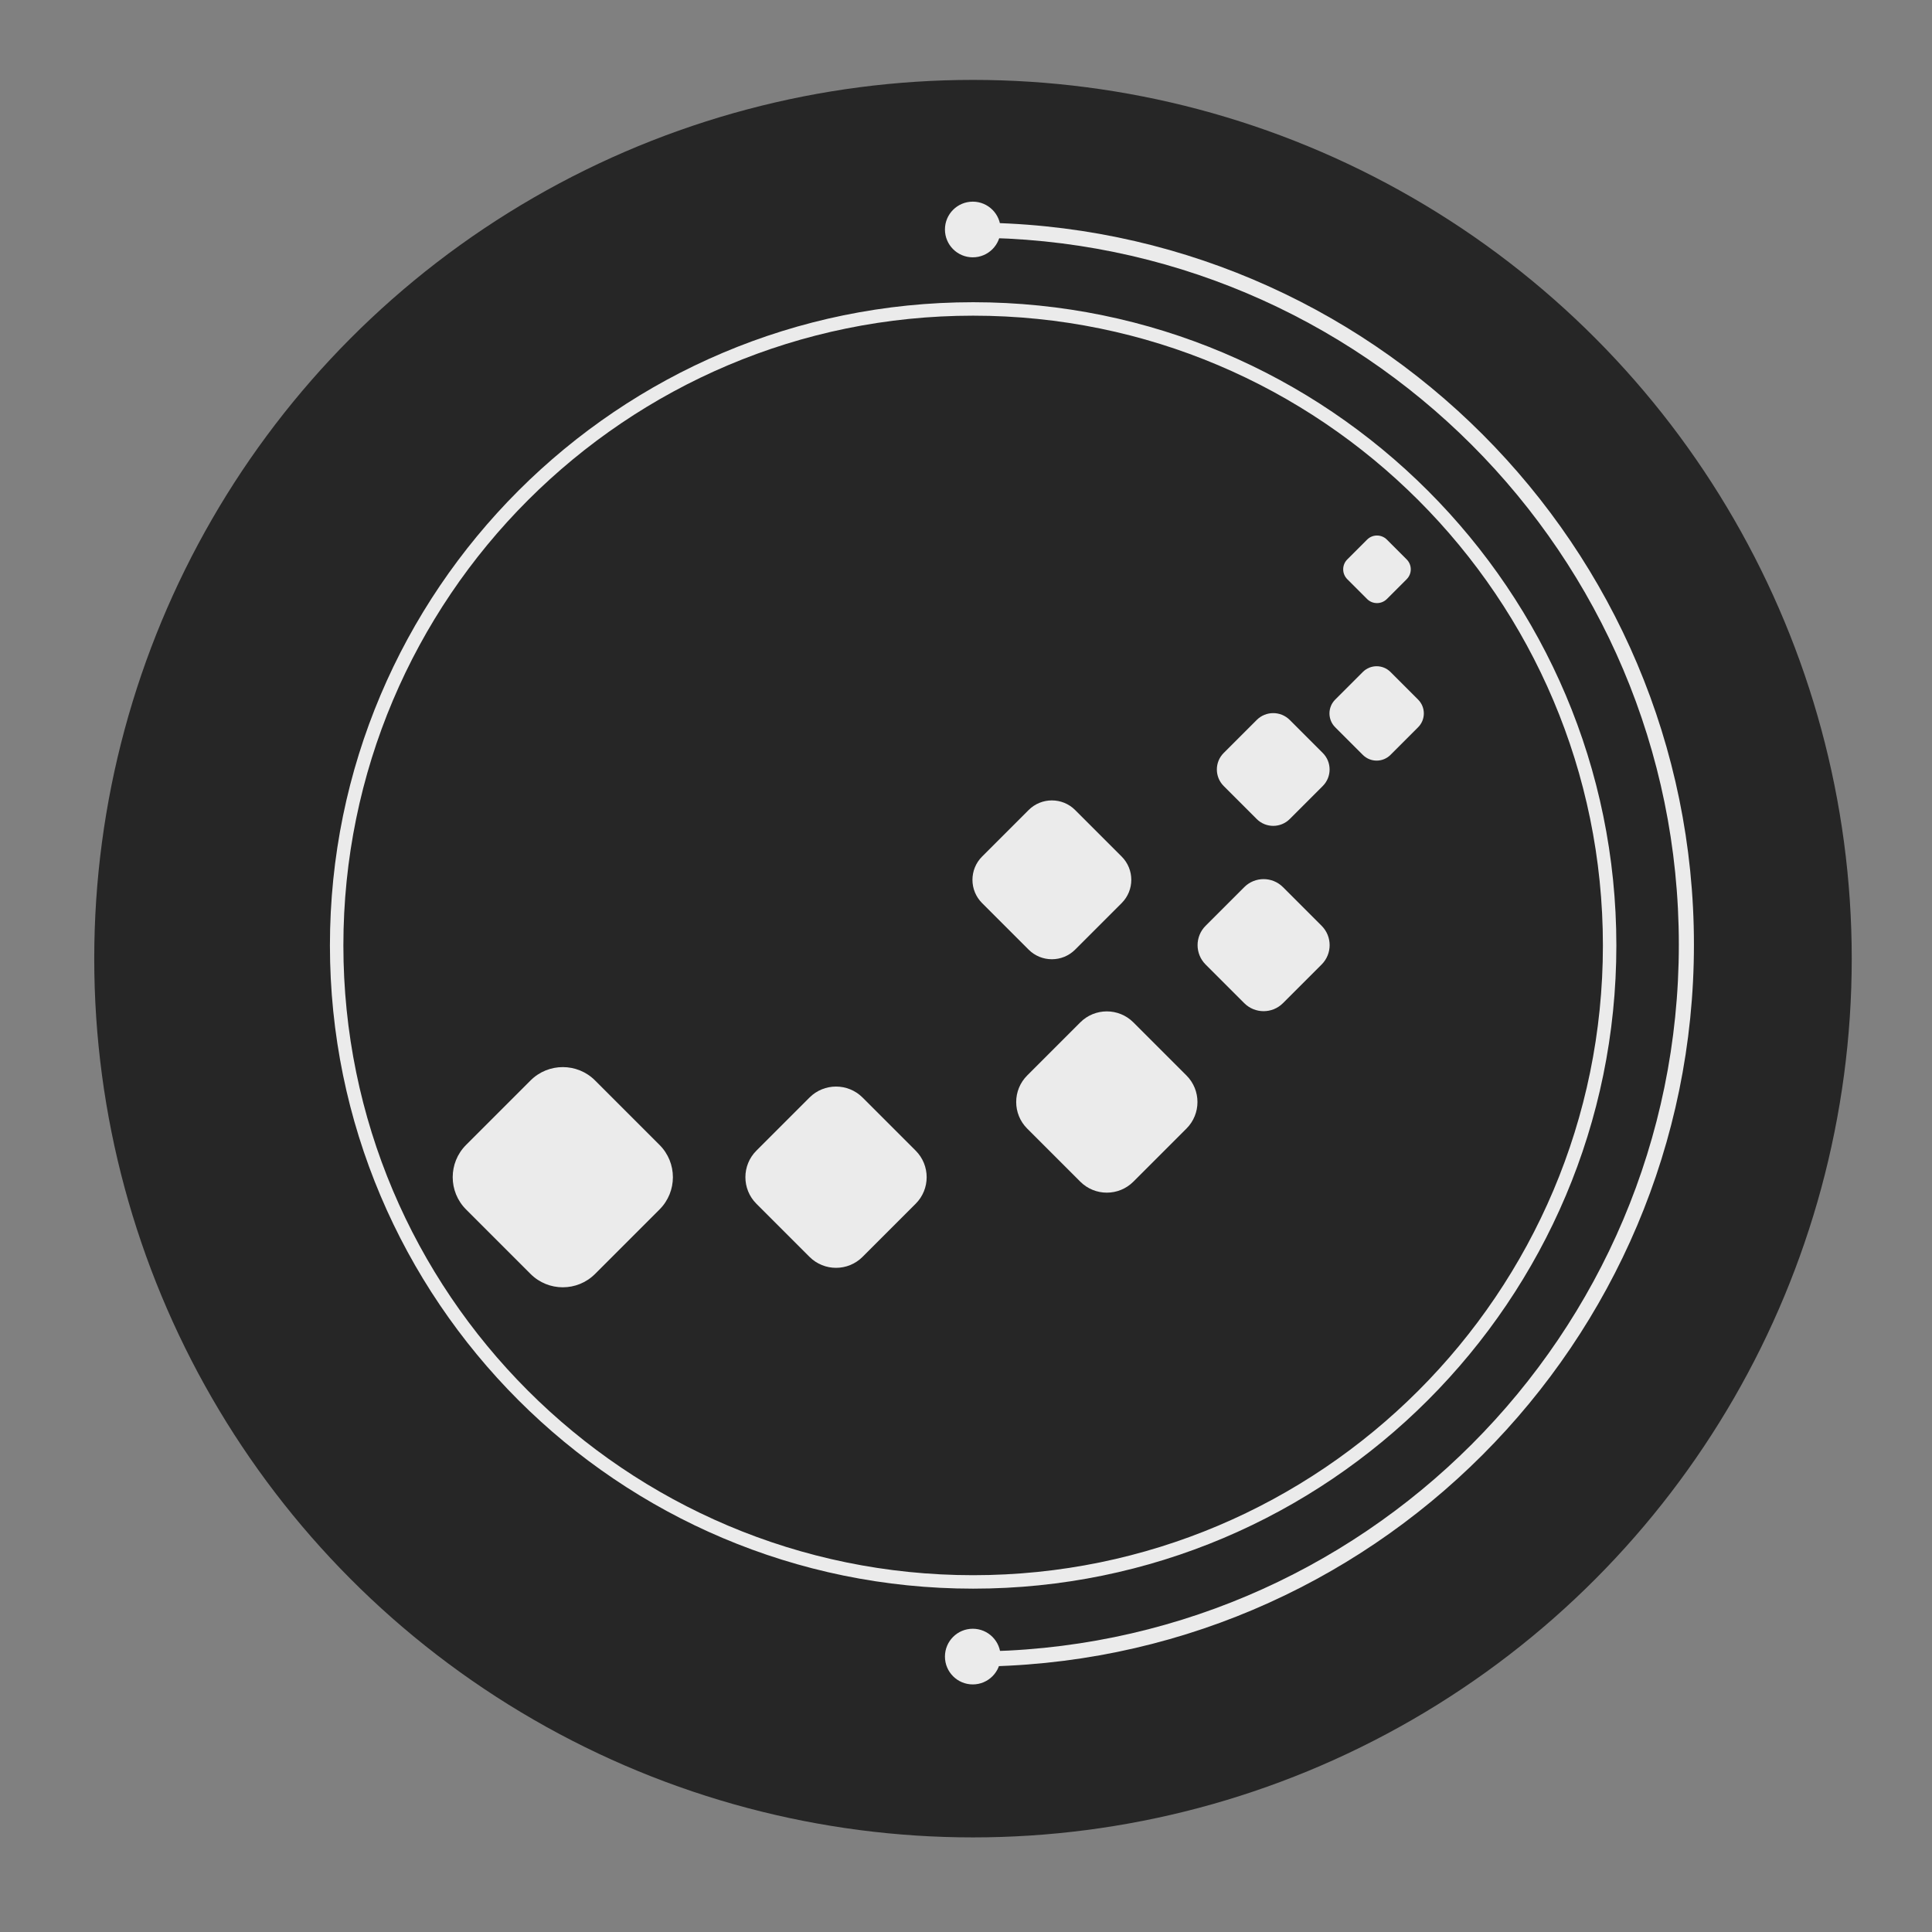<?xml version="1.0" encoding="UTF-8" standalone="no"?>
<!DOCTYPE svg PUBLIC "-//W3C//DTD SVG 1.1//EN" "http://www.w3.org/Graphics/SVG/1.1/DTD/svg11.dtd">
<svg width="100%" height="100%" viewBox="0 0 419 419" version="1.1" xmlns="http://www.w3.org/2000/svg" xmlns:xlink="http://www.w3.org/1999/xlink" xml:space="preserve" xmlns:serif="http://www.serif.com/" style="fill-rule:evenodd;clip-rule:evenodd;stroke-linejoin:round;stroke-miterlimit:2;">
    <rect x="0" y="0" width="419" height="419" fill="#808080" stroke="none"/>
    <g transform="matrix(1,0,0,1,-189,-82)">
        <g transform="matrix(1.19,0,0,1.19,-266.561,-233.516)">
            <circle cx="560.149" cy="439.851" r="160.149" style="fill:rgb(38,38,38);"/>
        </g>
        <g transform="matrix(1.063,0,0,1.063,-57.927,-25.397)">
            <path d="M426.06,146.561L430.586,146.447C511.886,146.447 577.89,212.452 577.89,293.751C577.89,375.05 511.886,441.055 430.586,441.055L426.06,440.94L426.06,437.859L430.586,437.974C510.185,437.974 574.809,373.35 574.809,293.751C574.809,214.152 510.185,149.528 430.586,149.528L426.06,149.642L426.06,146.561Z" style="fill:rgb(235,235,235);"/>
        </g>
        <g transform="matrix(0.947,0,0,0.947,-7.716,8.858)">
            <path d="M430.586,146.447C349.287,146.447 283.282,212.452 283.282,293.751C283.282,375.05 349.287,441.055 430.586,441.055C511.886,441.055 577.89,375.05 577.89,293.751C577.89,212.452 511.886,146.447 430.586,146.447ZM430.586,149.528C510.185,149.528 574.809,214.152 574.809,293.751C574.809,373.35 510.185,437.974 430.586,437.974C350.987,437.974 286.363,373.35 286.363,293.751C286.363,214.152 350.987,149.528 430.586,149.528Z" style="fill:rgb(235,235,235);"/>
        </g>
        <g transform="matrix(0.892,0,0,0.892,49.196,23.278)">
            <circle cx="393.244" cy="121.628" r="6.768" style="fill:rgb(235,235,235);"/>
        </g>
        <g transform="matrix(0.892,0,0,0.892,49.196,332.777)">
            <circle cx="393.244" cy="121.628" r="6.768" style="fill:rgb(235,235,235);"/>
        </g>
        <g transform="matrix(0.845,0,0,0.845,249.332,121.014)">
            <g transform="matrix(0.707,0.707,-0.707,0.707,200.635,-29.58)">
                <path d="M135.123,280.465C135.123,274.003 129.878,268.757 123.416,268.757L100.001,268.757C93.54,268.757 88.294,274.003 88.294,280.465L88.294,303.879C88.294,310.341 93.54,315.587 100.001,315.587L123.416,315.587C129.878,315.587 135.123,310.341 135.123,303.879L135.123,280.465Z" style="fill:rgb(235,235,235);"/>
            </g>
            <g transform="matrix(0.582,0.582,-0.582,0.582,248.203,20.905)">
                <path d="M135.123,280.465C135.123,274.003 129.878,268.757 123.416,268.757L100.001,268.757C93.54,268.757 88.294,274.003 88.294,280.465L88.294,303.879C88.294,310.341 93.54,315.587 100.001,315.587L123.416,315.587C129.878,315.587 135.123,310.341 135.123,303.879L135.123,280.465Z" style="fill:rgb(235,235,235);"/>
            </g>
            <g transform="matrix(0.51,0.51,-0.51,0.51,290.607,-26.337)">
                <path d="M135.123,280.465C135.123,274.003 129.878,268.757 123.416,268.757L100.001,268.757C93.54,268.757 88.294,274.003 88.294,280.465L88.294,303.879C88.294,310.341 93.54,315.587 100.001,315.587L123.416,315.587C129.878,315.587 135.123,310.341 135.123,303.879L135.123,280.465Z" style="fill:rgb(235,235,235);"/>
            </g>
            <g transform="matrix(0.424,0.424,-0.424,0.424,329.43,25.161)">
                <path d="M135.123,280.465C135.123,274.003 129.878,268.757 123.416,268.757L100.001,268.757C93.54,268.757 88.294,274.003 88.294,280.465L88.294,303.879C88.294,310.341 93.54,315.587 100.001,315.587L123.416,315.587C129.878,315.587 135.123,310.341 135.123,303.879L135.123,280.465Z" style="fill:rgb(235,235,235);"/>
            </g>
            <g transform="matrix(0.362,0.362,-0.362,0.362,320.71,5.119)">
                <path d="M135.123,280.465C135.123,274.003 129.878,268.757 123.416,268.757L100.001,268.757C93.54,268.757 88.294,274.003 88.294,280.465L88.294,303.879C88.294,310.341 93.54,315.587 100.001,315.587L123.416,315.587C129.878,315.587 135.123,310.341 135.123,303.879L135.123,280.465Z" style="fill:rgb(235,235,235);"/>
            </g>
            <g transform="matrix(0.303,0.303,-0.303,0.303,336.606,14.559)">
                <path d="M135.123,280.465C135.123,274.003 129.878,268.757 123.416,268.757L100.001,268.757C93.54,268.757 88.294,274.003 88.294,280.465L88.294,303.879C88.294,310.341 93.54,315.587 100.001,315.587L123.416,315.587C129.878,315.587 135.123,310.341 135.123,303.879L135.123,280.465Z" style="fill:rgb(235,235,235);"/>
            </g>
            <g transform="matrix(0.217,0.217,-0.217,0.217,321.172,12.305)">
                <path d="M135.123,280.465C135.123,274.003 129.878,268.757 123.416,268.757L100.001,268.757C93.54,268.757 88.294,274.003 88.294,280.465L88.294,303.879C88.294,310.341 93.54,315.587 100.001,315.587L123.416,315.587C129.878,315.587 135.123,310.341 135.123,303.879L135.123,280.465Z" style="fill:rgb(235,235,235);"/>
            </g>
            <g transform="matrix(0.582,0.582,-0.582,0.582,317.704,1.611)">
                <path d="M135.123,280.465C135.123,274.003 129.878,268.757 123.416,268.757L100.001,268.757C93.54,268.757 88.294,274.003 88.294,280.465L88.294,303.879C88.294,310.341 93.54,315.587 100.001,315.587L123.416,315.587C129.878,315.587 135.123,310.341 135.123,303.879L135.123,280.465Z" style="fill:rgb(235,235,235);"/>
            </g>
        </g>
    </g>
</svg>

